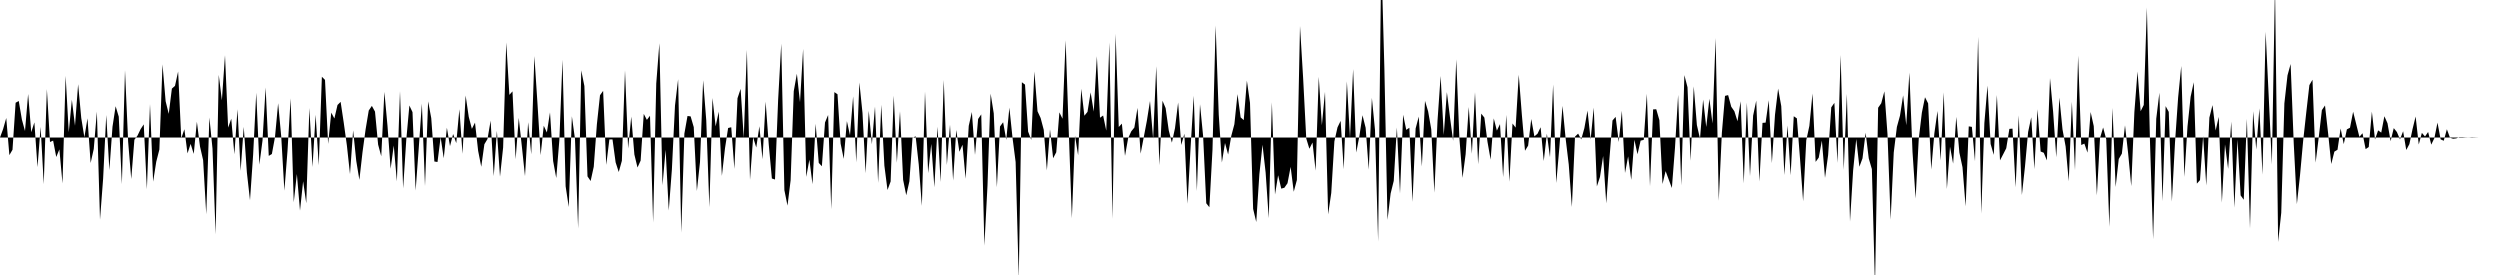 <svg viewBox="0 0 200 22" >
<polyline points="0,11 0.25,10.32 0.50,9.44 0.75,12.41 1,11.98 1.25,8.22 1.50,8.08 1.75,9.56 2,10.48 2.25,7.52 2.50,10.58 2.75,9.79 3,13.37 3.25,10.15 3.50,14.73 3.75,7.13 4,11.36 4.25,11.25 4.50,12.56 4.75,11.95 5,14.67 5.25,6.07 5.50,10.58 5.75,7.98 6,10.06 6.25,6.74 6.50,9.44 6.75,10.98 7,9.47 7.25,13.04 7.50,11.92 7.75,8.93 8,17.58 8.25,14.29 8.50,9.20 8.75,13.61 9,10.14 9.25,8.50 9.50,9.33 9.75,14.73 10,5.62 10.25,11.32 10.50,14.32 10.75,11.18 11,10.85 11.25,10.33 11.50,9.95 11.75,15.14 12,8.33 12.25,14.53 12.50,12.94 12.75,11.96 13,5.15 13.25,8.10 13.50,9.11 13.75,7.09 14,6.87 14.25,5.72 14.50,11.07 14.75,10.34 15,12.27 15.25,11.51 15.50,12.31 15.75,9.74 16,11.72 16.25,12.81 16.50,17.14 16.75,9.40 17,11.89 17.25,18.75 17.50,5.99 17.75,8.03 18,4.42 18.25,10.21 18.50,9.50 18.75,12.34 19,8.74 19.25,13.67 19.50,10.15 19.75,13.80 20,16.02 20.25,12.39 20.50,7.42 20.75,13.17 21,11.25 21.25,7 21.50,12.47 21.75,12.32 22,10.96 22.25,8.26 22.50,10.94 22.75,15.25 23,12.07 23.25,7.87 23.50,16.18 23.75,13.92 24,16.85 24.25,14.50 24.50,16.26 24.75,8.64 25,13.36 25.25,9.18 25.50,13.22 25.75,6.14 26,6.39 26.25,11.51 26.50,9.01 26.75,9.48 27,8.40 27.25,8.15 27.50,9.82 27.75,11.63 28,13.93 28.25,10.43 28.50,12.87 28.75,14.39 29,12.18 29.25,10.34 29.50,8.84 29.75,8.47 30,8.93 30.25,11.57 30.50,12.50 30.75,7.35 31,10.07 31.25,13.50 31.50,11.64 31.75,14.51 32,7.29 32.25,15.07 32.50,11.21 32.75,8.44 33,8.97 33.25,15.24 33.50,11.84 33.75,8.29 34,14.88 34.25,8.11 34.50,9.45 34.75,12.92 35,12.96 35.25,10.97 35.50,12.66 35.75,10.22 36,11.69 36.25,10.72 36.50,11.45 36.75,8.74 37,12.30 37.25,7.64 37.50,9.35 37.75,10.31 38,9.81 38.25,12.06 38.50,13.34 38.75,11.54 39,11.12 39.25,9.65 39.50,14.09 39.75,10.47 40,14.13 40.25,11.80 40.50,3.40 40.75,7.59 41,7.31 41.25,12.74 41.50,9.43 41.75,11.73 42,14.09 42.25,9.78 42.50,12.34 42.75,4.49 43,8.31 43.25,12.41 43.50,10.06 43.75,10.60 44,8.99 44.25,12.88 44.50,14.24 44.75,11.19 45,4.78 45.25,14.90 45.50,16.56 45.75,9.30 46,11.13 46.25,18.28 46.50,5.63 46.75,6.88 47,14.11 47.25,14.48 47.50,13.34 47.75,9.95 48,7.62 48.25,7.27 48.50,13.19 48.75,11.15 49,11.15 49.25,12.99 49.50,13.76 49.75,12.86 50,5.63 50.25,11.88 50.50,9.33 50.75,12.36 51,13.40 51.25,12.85 51.50,9.11 51.75,9.59 52,9.26 52.25,17.80 52.50,6.68 52.75,3.46 53,14.82 53.25,11.98 53.50,16.84 53.75,13.57 54,8.44 54.25,6.34 54.50,18.61 54.75,10.69 55,9.28 55.25,9.31 55.50,10.17 55.75,15.28 56,12.96 56.25,6.42 56.50,9.62 56.75,16.58 57,7.84 57.25,10.11 57.50,8.93 57.75,14.07 58,11.86 58.25,10.24 58.50,10.18 58.75,13.51 59,7.86 59.25,7.11 59.50,11.03 59.75,3.99 60,14.39 60.25,10.98 60.50,11.80 60.75,10.10 61,12.74 61.25,8.13 61.50,11.55 61.75,14.28 62,14.36 62.25,8 62.50,3.49 62.75,15.21 63,16.45 63.25,14.42 63.50,7.30 63.75,5.90 64,8.18 64.25,3.91 64.50,14.15 64.75,12.77 65,14.73 65.25,9.90 65.50,13.03 65.75,13.30 66,9.80 66.25,9.20 66.50,16.74 66.75,7.37 67,7.54 67.25,11.49 67.50,12.71 67.75,9.69 68,10.82 68.25,7.71 68.50,12.99 68.75,6.60 69,9.04 69.25,13.86 69.50,8.86 69.75,11.54 70,8.53 70.25,14.63 70.50,8.38 70.75,13.25 71,15.20 71.25,14.52 71.50,7.65 71.75,13.02 72,8.90 72.25,14.39 72.50,15.62 72.75,14.51 73,11.03 73.25,10.90 73.50,13.16 73.75,16.47 74,7.33 74.25,13.85 74.50,11.51 74.75,14.98 75,10.14 75.25,14.56 75.50,6.40 75.75,13.20 76,9.98 76.25,14.44 76.50,10.40 76.75,12.14 77,11.58 77.25,14.30 77.50,10.07 77.75,8.96 78,12.39 78.25,9.52 78.50,9.15 78.75,19.65 79,14.84 79.25,7.49 79.50,9.07 79.75,14.98 80,10.12 80.25,9.78 80.50,11.19 80.75,8.61 81,11.01 81.25,12.96 81.50,22.28 81.75,6.58 82,6.77 82.25,10.53 82.50,11.19 82.75,5.72 83,8.90 83.25,9.44 83.50,10.39 83.75,13.63 84,10.35 84.25,12.66 84.50,12.18 84.75,8.99 85,9.50 85.25,3.22 85.50,10.50 85.75,17.46 86,10.86 86.25,12.42 86.50,7.10 86.75,9.26 87,8.95 87.25,7.39 87.50,8.93 87.75,4.50 88,9.42 88.25,9.24 88.50,10.45 88.75,3.40 89,17.51 89.25,2.70 89.50,10.16 89.75,9.89 90,12.47 90.25,11.06 90.50,10.51 90.75,10.20 91,8.63 91.25,12.29 91.50,10.98 91.75,9.66 92,8.08 92.25,11.10 92.50,5.30 92.75,13.22 93,8.06 93.25,8.65 93.50,10.43 93.75,11.41 94,10.25 94.25,8.20 94.50,11.60 94.75,10.70 95,16.30 95.25,11.73 95.50,7.66 95.75,15.28 96,8.34 96.25,10.89 96.50,16.26 96.75,16.58 97,11.96 97.25,2.04 97.50,9.18 97.75,13 98,11.44 98.25,12.36 98.50,10.88 98.75,9.94 99,7.53 99.25,9.39 99.50,9.61 99.75,6.45 100,8.23 100.25,16.71 100.50,17.76 100.75,13.94 101,11.58 101.25,13.80 101.50,17.46 101.75,8.18 102,15.56 102.25,14.02 102.50,15.09 102.75,15.02 103,14.66 103.25,13.35 103.50,15.34 103.75,14.40 104,2.08 104.25,6.24 104.50,11.08 104.75,11.90 105,11.40 105.25,13.65 105.50,6.15 105.75,10.02 106,7.35 106.25,17.15 106.50,15.44 106.75,11.31 107,10.19 107.25,9.67 107.50,13.54 107.75,6.51 108,11.04 108.25,5.53 108.50,12.20 108.75,10.89 109,9.22 109.25,10.22 109.50,13.57 109.75,7.83 110,10.40 110.25,19.33 110.50,-3.67 110.75,5.47 111,17.59 111.25,15.48 111.50,14.47 111.75,10.20 112,15.48 112.25,9.18 112.50,10.39 112.75,10.22 113,16.15 113.25,10.28 113.50,9.33 113.75,13.32 114,8.07 114.25,8.91 114.50,10.34 114.75,15.41 115,9.67 115.25,6.08 115.50,10.80 115.75,7.37 116,9.39 116.25,11.27 116.50,4.75 116.75,11.03 117,14.23 117.25,12.34 117.50,8.56 117.75,12.30 118,7.38 118.25,13.14 118.50,9.09 118.75,9.41 119,11.35 119.25,12.77 119.50,9.47 119.75,10.45 120,9.93 120.25,14.17 120.50,9.19 120.75,14.54 121,9.88 121.25,10.21 121.50,5.98 121.75,9.20 122,12.06 122.25,11.65 122.50,9.52 122.75,10.91 123,10.70 123.25,10.18 123.50,12.88 123.75,10.70 124,12.58 124.25,6.76 124.50,14.64 124.75,11.79 125,8.47 125.25,11.08 125.50,13.16 125.75,16.56 126,10.93 126.25,10.69 126.50,11.15 126.75,10.25 127,8.85 127.25,11.16 127.50,8.61 127.75,14.91 128,14.15 128.25,12.48 128.50,16.27 128.75,12.75 129,9.64 129.25,9.35 129.50,11.36 129.75,8.86 130,13.84 130.25,12.51 130.50,14.39 130.75,11.18 131,12.34 131.25,11.25 131.50,11.19 131.75,7.50 132,14.90 132.25,8.75 132.50,8.74 132.75,9.61 133,14.72 133.25,13.69 133.50,14.37 133.75,15.04 134,11.81 134.25,7.59 134.50,14.83 134.75,6.01 135,6.98 135.25,12.86 135.50,6.91 135.75,10 136,11.10 136.25,7.97 136.50,10.16 136.75,7.90 137,9.88 137.25,3.04 137.50,16.06 137.75,10.62 138,7.67 138.25,7.61 138.50,8.54 138.75,8.90 139,9.70 139.25,8.10 139.50,14.67 139.75,8.21 140,14.09 140.25,9.25 140.50,8.05 140.75,14.52 141,9.83 141.25,9.81 141.50,8.02 141.75,13.05 142,9.18 142.25,7.09 142.50,8.49 142.75,14 143,10.04 143.25,14.02 143.50,9.30 143.75,9.47 144,12.68 144.25,16.10 144.50,11.23 144.75,10.07 145,7.48 145.25,12.95 145.50,12.61 145.75,11.25 146,14.23 146.25,12.41 146.50,8.59 146.75,8.23 147,13.03 147.25,4.40 147.50,13.59 147.75,7.51 148,17.73 148.25,13.64 148.50,11.12 148.75,13.34 149,12.67 149.25,10.62 149.50,12.67 149.75,13.53 150,22.89 150.25,8.62 150.50,8.26 150.75,7.31 151,10.74 151.25,17.57 151.50,12.20 151.75,10.16 152,9.25 152.25,7.63 152.50,10.02 152.75,5.81 153,12.14 153.25,15.88 153.50,11.11 153.75,9.01 154,7.78 154.25,8.27 154.50,13.56 154.75,10.66 155,8.88 155.25,12.84 155.50,7.39 155.75,15.12 156,11.73 156.25,13.09 156.50,9.35 156.75,12.21 157,13.38 157.25,16.51 157.50,10.11 157.75,10.15 158,12.90 158.25,2.94 158.50,17.09 158.75,9.84 159,6.85 159.25,11.52 159.50,12.39 159.75,7.60 160,12.83 160.25,12.35 160.50,11.86 160.75,10.31 161,10.29 161.25,14.98 161.50,9.23 161.75,15.60 162,13.31 162.25,10.56 162.50,9.38 162.75,13.53 163,8.74 163.25,12.12 163.50,12.22 163.75,12.83 164,6.25 164.25,8.94 164.50,12.58 164.75,7.81 165,10.35 165.25,11.72 165.50,14.50 165.75,8.14 166,13.62 166.25,4.45 166.50,11.60 166.75,11.49 167,12.21 167.25,8.96 167.50,10.09 167.75,15.63 168,11.05 168.25,10.20 168.50,11.15 168.75,18.15 169,8.63 169.25,14.96 169.50,12.72 169.75,12.29 170,10.03 170.25,12.26 170.50,14.89 170.75,8.97 171,5.72 171.25,8.90 171.50,8.40 171.75,0.60 172,11.39 172.25,19.14 172.50,9.50 172.75,7.42 173,16.09 173.25,8.49 173.50,8.95 173.75,16.13 174,11.41 174.25,7.80 174.50,5.28 174.75,14.15 175,10.12 175.25,7.74 175.50,6.58 175.75,14.69 176,14.41 176.25,10.88 176.50,14.84 176.75,9.41 177,8.41 177.25,10.44 177.50,9.35 177.75,16.21 178,11.55 178.25,13.51 178.50,9.73 178.75,16.61 179,11.16 179.25,15.63 179.50,15.98 179.75,9.51 180,18.28 180.25,8.90 180.50,11.96 180.75,8.67 181,13.97 181.25,2.54 181.50,7.78 181.75,13.16 182,-1.20 182.25,19.36 182.50,17.02 182.75,8.27 183,6.03 183.25,5.12 183.50,11.49 183.75,16.33 184,14.03 184.25,11.29 184.50,9.01 184.75,6.81 185,6.38 185.25,13.01 185.50,10.98 185.75,8.81 186,8.44 186.25,10.67 186.50,13.12 186.75,12.13 187,11.98 187.25,10.28 187.50,11.53 187.75,10.35 188,10.22 188.25,8.94 188.50,9.94 188.75,10.95 189,10.66 189.25,11.93 189.50,11.76 189.75,8.93 190,11.16 190.25,10.43 190.50,10.61 190.75,9.30 191,9.86 191.25,11.29 191.50,10.25 191.75,10.56 192,11.15 192.25,10.50 192.50,12 192.75,11.53 193,10.34 193.25,9.32 193.50,11.56 193.75,10.63 194,10.92 194.25,10.56 194.50,11.57 194.75,11.05 195,9.81 195.25,11.15 195.50,11.26 195.75,10.34 196,11.02 196.25,11.10 196.50,11.07 196.75,10.97 197,10.97 197.25,10.99 197.50,11 197.75,10.98 198,10.99 198.25,11 198.50,11 198.75,11 199,11 199.25,11 199.50,11 199.75,11 " />
</svg>
